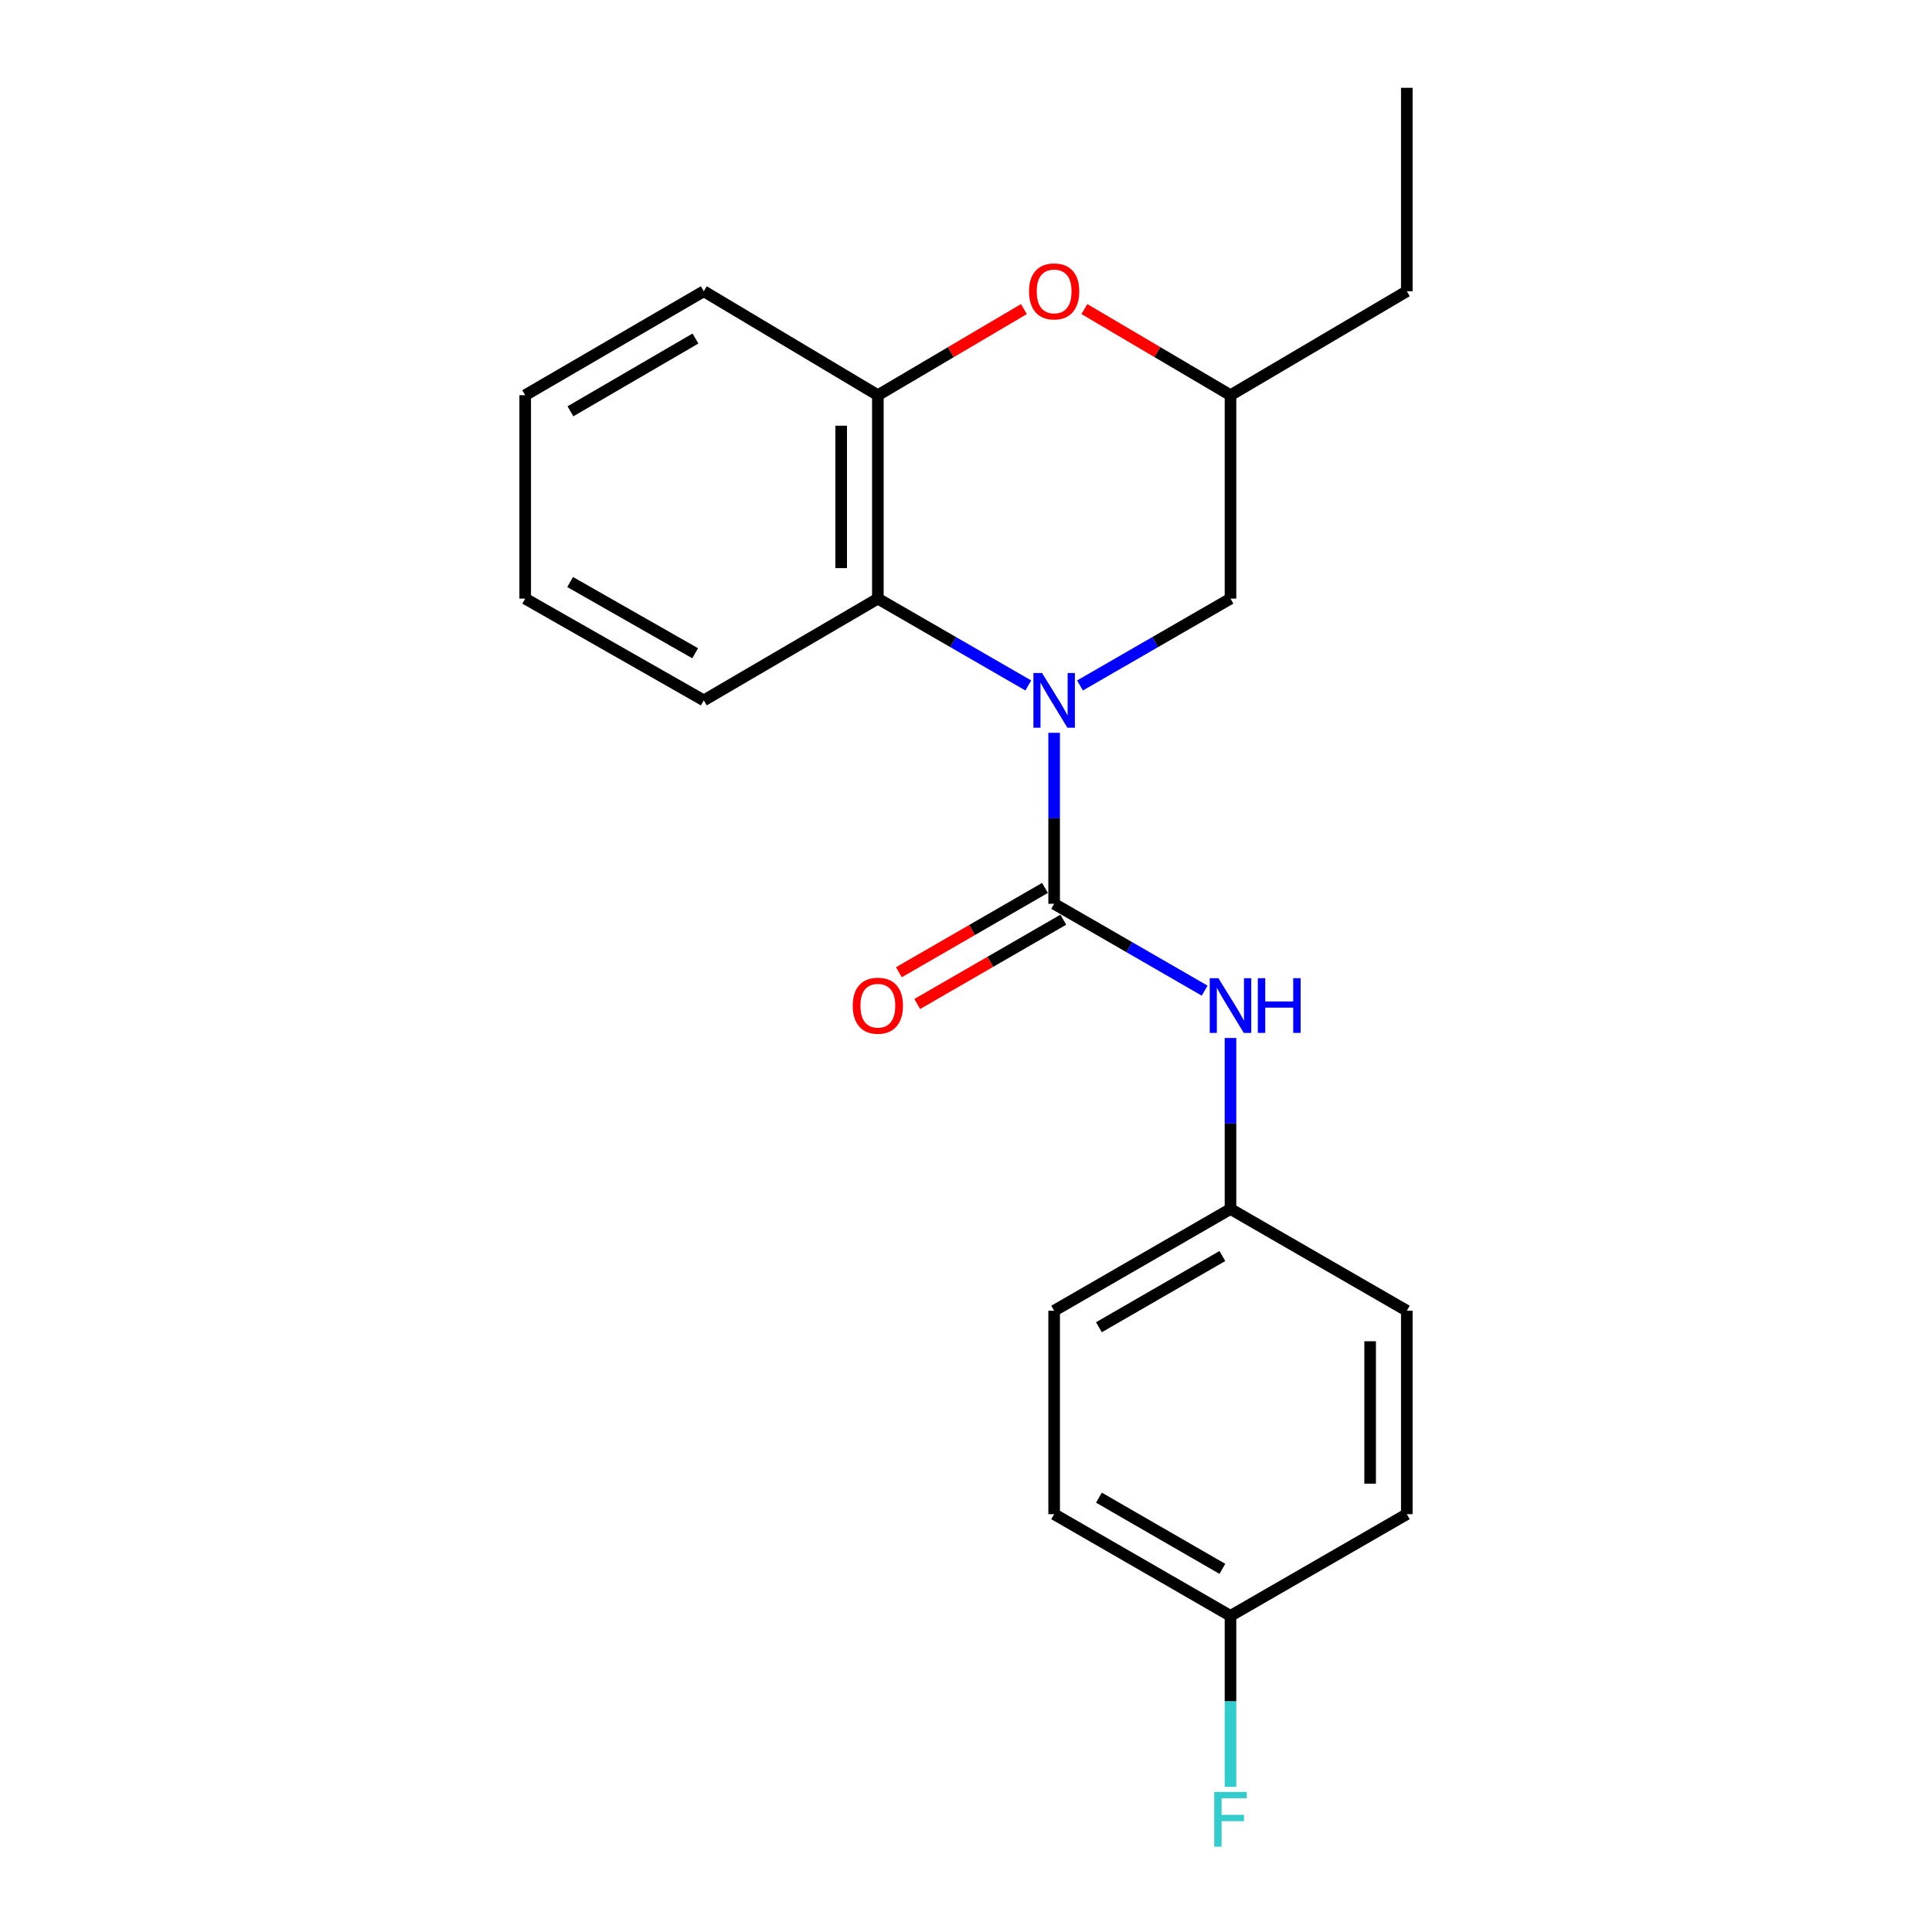 <?xml version='1.0' encoding='iso-8859-1'?>
<svg version='1.1' baseProfile='full'
              xmlns='http://www.w3.org/2000/svg'
                      xmlns:rdkit='http://www.rdkit.org/xml'
                      xmlns:xlink='http://www.w3.org/1999/xlink'
                  xml:space='preserve'
width='1000px' height='1000px' viewBox='0 0 1000 1000'>
<!-- END OF HEADER -->
<rect style='opacity:1.0;fill:#FFFFFF;stroke:none' width='1000' height='1000' x='0' y='0'> </rect>
<path class='bond-0' d='M 545.623,379.309 L 545.623,423.56' style='fill:none;fill-rule:evenodd;stroke:#0000FF;stroke-width:6px;stroke-linecap:butt;stroke-linejoin:miter;stroke-opacity:1' />
<path class='bond-0' d='M 545.623,423.56 L 545.623,467.811' style='fill:none;fill-rule:evenodd;stroke:#000000;stroke-width:6px;stroke-linecap:butt;stroke-linejoin:miter;stroke-opacity:1' />
<path class='bond-1' d='M 532.249,354.798 L 493.313,332.323' style='fill:none;fill-rule:evenodd;stroke:#0000FF;stroke-width:6px;stroke-linecap:butt;stroke-linejoin:miter;stroke-opacity:1' />
<path class='bond-1' d='M 493.313,332.323 L 454.377,309.849' style='fill:none;fill-rule:evenodd;stroke:#000000;stroke-width:6px;stroke-linecap:butt;stroke-linejoin:miter;stroke-opacity:1' />
<path class='bond-5' d='M 558.998,354.8 L 597.949,332.325' style='fill:none;fill-rule:evenodd;stroke:#0000FF;stroke-width:6px;stroke-linecap:butt;stroke-linejoin:miter;stroke-opacity:1' />
<path class='bond-5' d='M 597.949,332.325 L 636.901,309.849' style='fill:none;fill-rule:evenodd;stroke:#000000;stroke-width:6px;stroke-linecap:butt;stroke-linejoin:miter;stroke-opacity:1' />
<path class='bond-4' d='M 545.623,467.811 L 584.575,490.282' style='fill:none;fill-rule:evenodd;stroke:#000000;stroke-width:6px;stroke-linecap:butt;stroke-linejoin:miter;stroke-opacity:1' />
<path class='bond-4' d='M 584.575,490.282 L 623.526,512.753' style='fill:none;fill-rule:evenodd;stroke:#0000FF;stroke-width:6px;stroke-linecap:butt;stroke-linejoin:miter;stroke-opacity:1' />
<path class='bond-6' d='M 540.879,459.59 L 503.073,481.408' style='fill:none;fill-rule:evenodd;stroke:#000000;stroke-width:6px;stroke-linecap:butt;stroke-linejoin:miter;stroke-opacity:1' />
<path class='bond-6' d='M 503.073,481.408 L 465.266,503.225' style='fill:none;fill-rule:evenodd;stroke:#FF0000;stroke-width:6px;stroke-linecap:butt;stroke-linejoin:miter;stroke-opacity:1' />
<path class='bond-6' d='M 550.367,476.032 L 512.561,497.85' style='fill:none;fill-rule:evenodd;stroke:#000000;stroke-width:6px;stroke-linecap:butt;stroke-linejoin:miter;stroke-opacity:1' />
<path class='bond-6' d='M 512.561,497.85 L 474.755,519.667' style='fill:none;fill-rule:evenodd;stroke:#FF0000;stroke-width:6px;stroke-linecap:butt;stroke-linejoin:miter;stroke-opacity:1' />
<path class='bond-2' d='M 454.377,309.849 L 454.377,204.555' style='fill:none;fill-rule:evenodd;stroke:#000000;stroke-width:6px;stroke-linecap:butt;stroke-linejoin:miter;stroke-opacity:1' />
<path class='bond-2' d='M 435.394,294.055 L 435.394,220.349' style='fill:none;fill-rule:evenodd;stroke:#000000;stroke-width:6px;stroke-linecap:butt;stroke-linejoin:miter;stroke-opacity:1' />
<path class='bond-15' d='M 454.377,309.849 L 364.28,362.517' style='fill:none;fill-rule:evenodd;stroke:#000000;stroke-width:6px;stroke-linecap:butt;stroke-linejoin:miter;stroke-opacity:1' />
<path class='bond-16' d='M 454.377,204.555 L 364.28,150.748' style='fill:none;fill-rule:evenodd;stroke:#000000;stroke-width:6px;stroke-linecap:butt;stroke-linejoin:miter;stroke-opacity:1' />
<path class='bond-21' d='M 454.377,204.555 L 492.176,182.266' style='fill:none;fill-rule:evenodd;stroke:#000000;stroke-width:6px;stroke-linecap:butt;stroke-linejoin:miter;stroke-opacity:1' />
<path class='bond-21' d='M 492.176,182.266 L 529.975,159.976' style='fill:none;fill-rule:evenodd;stroke:#FF0000;stroke-width:6px;stroke-linecap:butt;stroke-linejoin:miter;stroke-opacity:1' />
<path class='bond-3' d='M 561.272,159.973 L 599.086,182.264' style='fill:none;fill-rule:evenodd;stroke:#FF0000;stroke-width:6px;stroke-linecap:butt;stroke-linejoin:miter;stroke-opacity:1' />
<path class='bond-3' d='M 599.086,182.264 L 636.901,204.555' style='fill:none;fill-rule:evenodd;stroke:#000000;stroke-width:6px;stroke-linecap:butt;stroke-linejoin:miter;stroke-opacity:1' />
<path class='bond-8' d='M 636.901,537.261 L 636.901,581.517' style='fill:none;fill-rule:evenodd;stroke:#0000FF;stroke-width:6px;stroke-linecap:butt;stroke-linejoin:miter;stroke-opacity:1' />
<path class='bond-8' d='M 636.901,581.517 L 636.901,625.773' style='fill:none;fill-rule:evenodd;stroke:#000000;stroke-width:6px;stroke-linecap:butt;stroke-linejoin:miter;stroke-opacity:1' />
<path class='bond-7' d='M 636.901,309.849 L 636.901,204.555' style='fill:none;fill-rule:evenodd;stroke:#000000;stroke-width:6px;stroke-linecap:butt;stroke-linejoin:miter;stroke-opacity:1' />
<path class='bond-17' d='M 636.901,204.555 L 728.158,150.748' style='fill:none;fill-rule:evenodd;stroke:#000000;stroke-width:6px;stroke-linecap:butt;stroke-linejoin:miter;stroke-opacity:1' />
<path class='bond-11' d='M 636.901,625.773 L 728.158,678.43' style='fill:none;fill-rule:evenodd;stroke:#000000;stroke-width:6px;stroke-linecap:butt;stroke-linejoin:miter;stroke-opacity:1' />
<path class='bond-12' d='M 636.901,625.773 L 545.623,678.43' style='fill:none;fill-rule:evenodd;stroke:#000000;stroke-width:6px;stroke-linecap:butt;stroke-linejoin:miter;stroke-opacity:1' />
<path class='bond-12' d='M 632.695,650.115 L 568.801,686.975' style='fill:none;fill-rule:evenodd;stroke:#000000;stroke-width:6px;stroke-linecap:butt;stroke-linejoin:miter;stroke-opacity:1' />
<path class='bond-9' d='M 636.901,836.371 L 545.623,783.735' style='fill:none;fill-rule:evenodd;stroke:#000000;stroke-width:6px;stroke-linecap:butt;stroke-linejoin:miter;stroke-opacity:1' />
<path class='bond-9' d='M 632.692,812.031 L 568.798,775.185' style='fill:none;fill-rule:evenodd;stroke:#000000;stroke-width:6px;stroke-linecap:butt;stroke-linejoin:miter;stroke-opacity:1' />
<path class='bond-10' d='M 636.901,836.371 L 636.901,880.627' style='fill:none;fill-rule:evenodd;stroke:#000000;stroke-width:6px;stroke-linecap:butt;stroke-linejoin:miter;stroke-opacity:1' />
<path class='bond-10' d='M 636.901,880.627 L 636.901,924.883' style='fill:none;fill-rule:evenodd;stroke:#33CCCC;stroke-width:6px;stroke-linecap:butt;stroke-linejoin:miter;stroke-opacity:1' />
<path class='bond-23' d='M 636.901,836.371 L 728.158,783.735' style='fill:none;fill-rule:evenodd;stroke:#000000;stroke-width:6px;stroke-linecap:butt;stroke-linejoin:miter;stroke-opacity:1' />
<path class='bond-14' d='M 728.158,678.43 L 728.158,783.735' style='fill:none;fill-rule:evenodd;stroke:#000000;stroke-width:6px;stroke-linecap:butt;stroke-linejoin:miter;stroke-opacity:1' />
<path class='bond-14' d='M 709.174,694.226 L 709.174,767.939' style='fill:none;fill-rule:evenodd;stroke:#000000;stroke-width:6px;stroke-linecap:butt;stroke-linejoin:miter;stroke-opacity:1' />
<path class='bond-13' d='M 545.623,678.43 L 545.623,783.735' style='fill:none;fill-rule:evenodd;stroke:#000000;stroke-width:6px;stroke-linecap:butt;stroke-linejoin:miter;stroke-opacity:1' />
<path class='bond-18' d='M 364.28,362.517 L 271.842,309.849' style='fill:none;fill-rule:evenodd;stroke:#000000;stroke-width:6px;stroke-linecap:butt;stroke-linejoin:miter;stroke-opacity:1' />
<path class='bond-18' d='M 359.812,338.123 L 295.106,301.255' style='fill:none;fill-rule:evenodd;stroke:#000000;stroke-width:6px;stroke-linecap:butt;stroke-linejoin:miter;stroke-opacity:1' />
<path class='bond-22' d='M 364.28,150.748 L 271.842,204.555' style='fill:none;fill-rule:evenodd;stroke:#000000;stroke-width:6px;stroke-linecap:butt;stroke-linejoin:miter;stroke-opacity:1' />
<path class='bond-22' d='M 359.964,175.226 L 295.258,212.891' style='fill:none;fill-rule:evenodd;stroke:#000000;stroke-width:6px;stroke-linecap:butt;stroke-linejoin:miter;stroke-opacity:1' />
<path class='bond-19' d='M 728.158,150.748 L 728.158,45.455' style='fill:none;fill-rule:evenodd;stroke:#000000;stroke-width:6px;stroke-linecap:butt;stroke-linejoin:miter;stroke-opacity:1' />
<path class='bond-20' d='M 271.842,309.849 L 271.842,204.555' style='fill:none;fill-rule:evenodd;stroke:#000000;stroke-width:6px;stroke-linecap:butt;stroke-linejoin:miter;stroke-opacity:1' />
<path  class='atom-0' d='M 539.363 348.357
L 548.643 363.357
Q 549.563 364.837, 551.043 367.517
Q 552.523 370.197, 552.603 370.357
L 552.603 348.357
L 556.363 348.357
L 556.363 376.677
L 552.483 376.677
L 542.523 360.277
Q 541.363 358.357, 540.123 356.157
Q 538.923 353.957, 538.563 353.277
L 538.563 376.677
L 534.883 376.677
L 534.883 348.357
L 539.363 348.357
' fill='#0000FF'/>
<path  class='atom-4' d='M 532.623 150.828
Q 532.623 144.028, 535.983 140.228
Q 539.343 136.428, 545.623 136.428
Q 551.903 136.428, 555.263 140.228
Q 558.623 144.028, 558.623 150.828
Q 558.623 157.708, 555.223 161.628
Q 551.823 165.508, 545.623 165.508
Q 539.383 165.508, 535.983 161.628
Q 532.623 157.748, 532.623 150.828
M 545.623 162.308
Q 549.943 162.308, 552.263 159.428
Q 554.623 156.508, 554.623 150.828
Q 554.623 145.268, 552.263 142.468
Q 549.943 139.628, 545.623 139.628
Q 541.303 139.628, 538.943 142.428
Q 536.623 145.228, 536.623 150.828
Q 536.623 156.548, 538.943 159.428
Q 541.303 162.308, 545.623 162.308
' fill='#FF0000'/>
<path  class='atom-5' d='M 630.641 506.308
L 639.921 521.308
Q 640.841 522.788, 642.321 525.468
Q 643.801 528.148, 643.881 528.308
L 643.881 506.308
L 647.641 506.308
L 647.641 534.628
L 643.761 534.628
L 633.801 518.228
Q 632.641 516.308, 631.401 514.108
Q 630.201 511.908, 629.841 511.228
L 629.841 534.628
L 626.161 534.628
L 626.161 506.308
L 630.641 506.308
' fill='#0000FF'/>
<path  class='atom-5' d='M 651.041 506.308
L 654.881 506.308
L 654.881 518.348
L 669.361 518.348
L 669.361 506.308
L 673.201 506.308
L 673.201 534.628
L 669.361 534.628
L 669.361 521.548
L 654.881 521.548
L 654.881 534.628
L 651.041 534.628
L 651.041 506.308
' fill='#0000FF'/>
<path  class='atom-7' d='M 441.377 520.548
Q 441.377 513.748, 444.737 509.948
Q 448.097 506.148, 454.377 506.148
Q 460.657 506.148, 464.017 509.948
Q 467.377 513.748, 467.377 520.548
Q 467.377 527.428, 463.977 531.348
Q 460.577 535.228, 454.377 535.228
Q 448.137 535.228, 444.737 531.348
Q 441.377 527.468, 441.377 520.548
M 454.377 532.028
Q 458.697 532.028, 461.017 529.148
Q 463.377 526.228, 463.377 520.548
Q 463.377 514.988, 461.017 512.188
Q 458.697 509.348, 454.377 509.348
Q 450.057 509.348, 447.697 512.148
Q 445.377 514.948, 445.377 520.548
Q 445.377 526.268, 447.697 529.148
Q 450.057 532.028, 454.377 532.028
' fill='#FF0000'/>
<path  class='atom-11' d='M 628.481 927.515
L 645.321 927.515
L 645.321 930.755
L 632.281 930.755
L 632.281 939.355
L 643.881 939.355
L 643.881 942.635
L 632.281 942.635
L 632.281 955.835
L 628.481 955.835
L 628.481 927.515
' fill='#33CCCC'/>
</svg>

